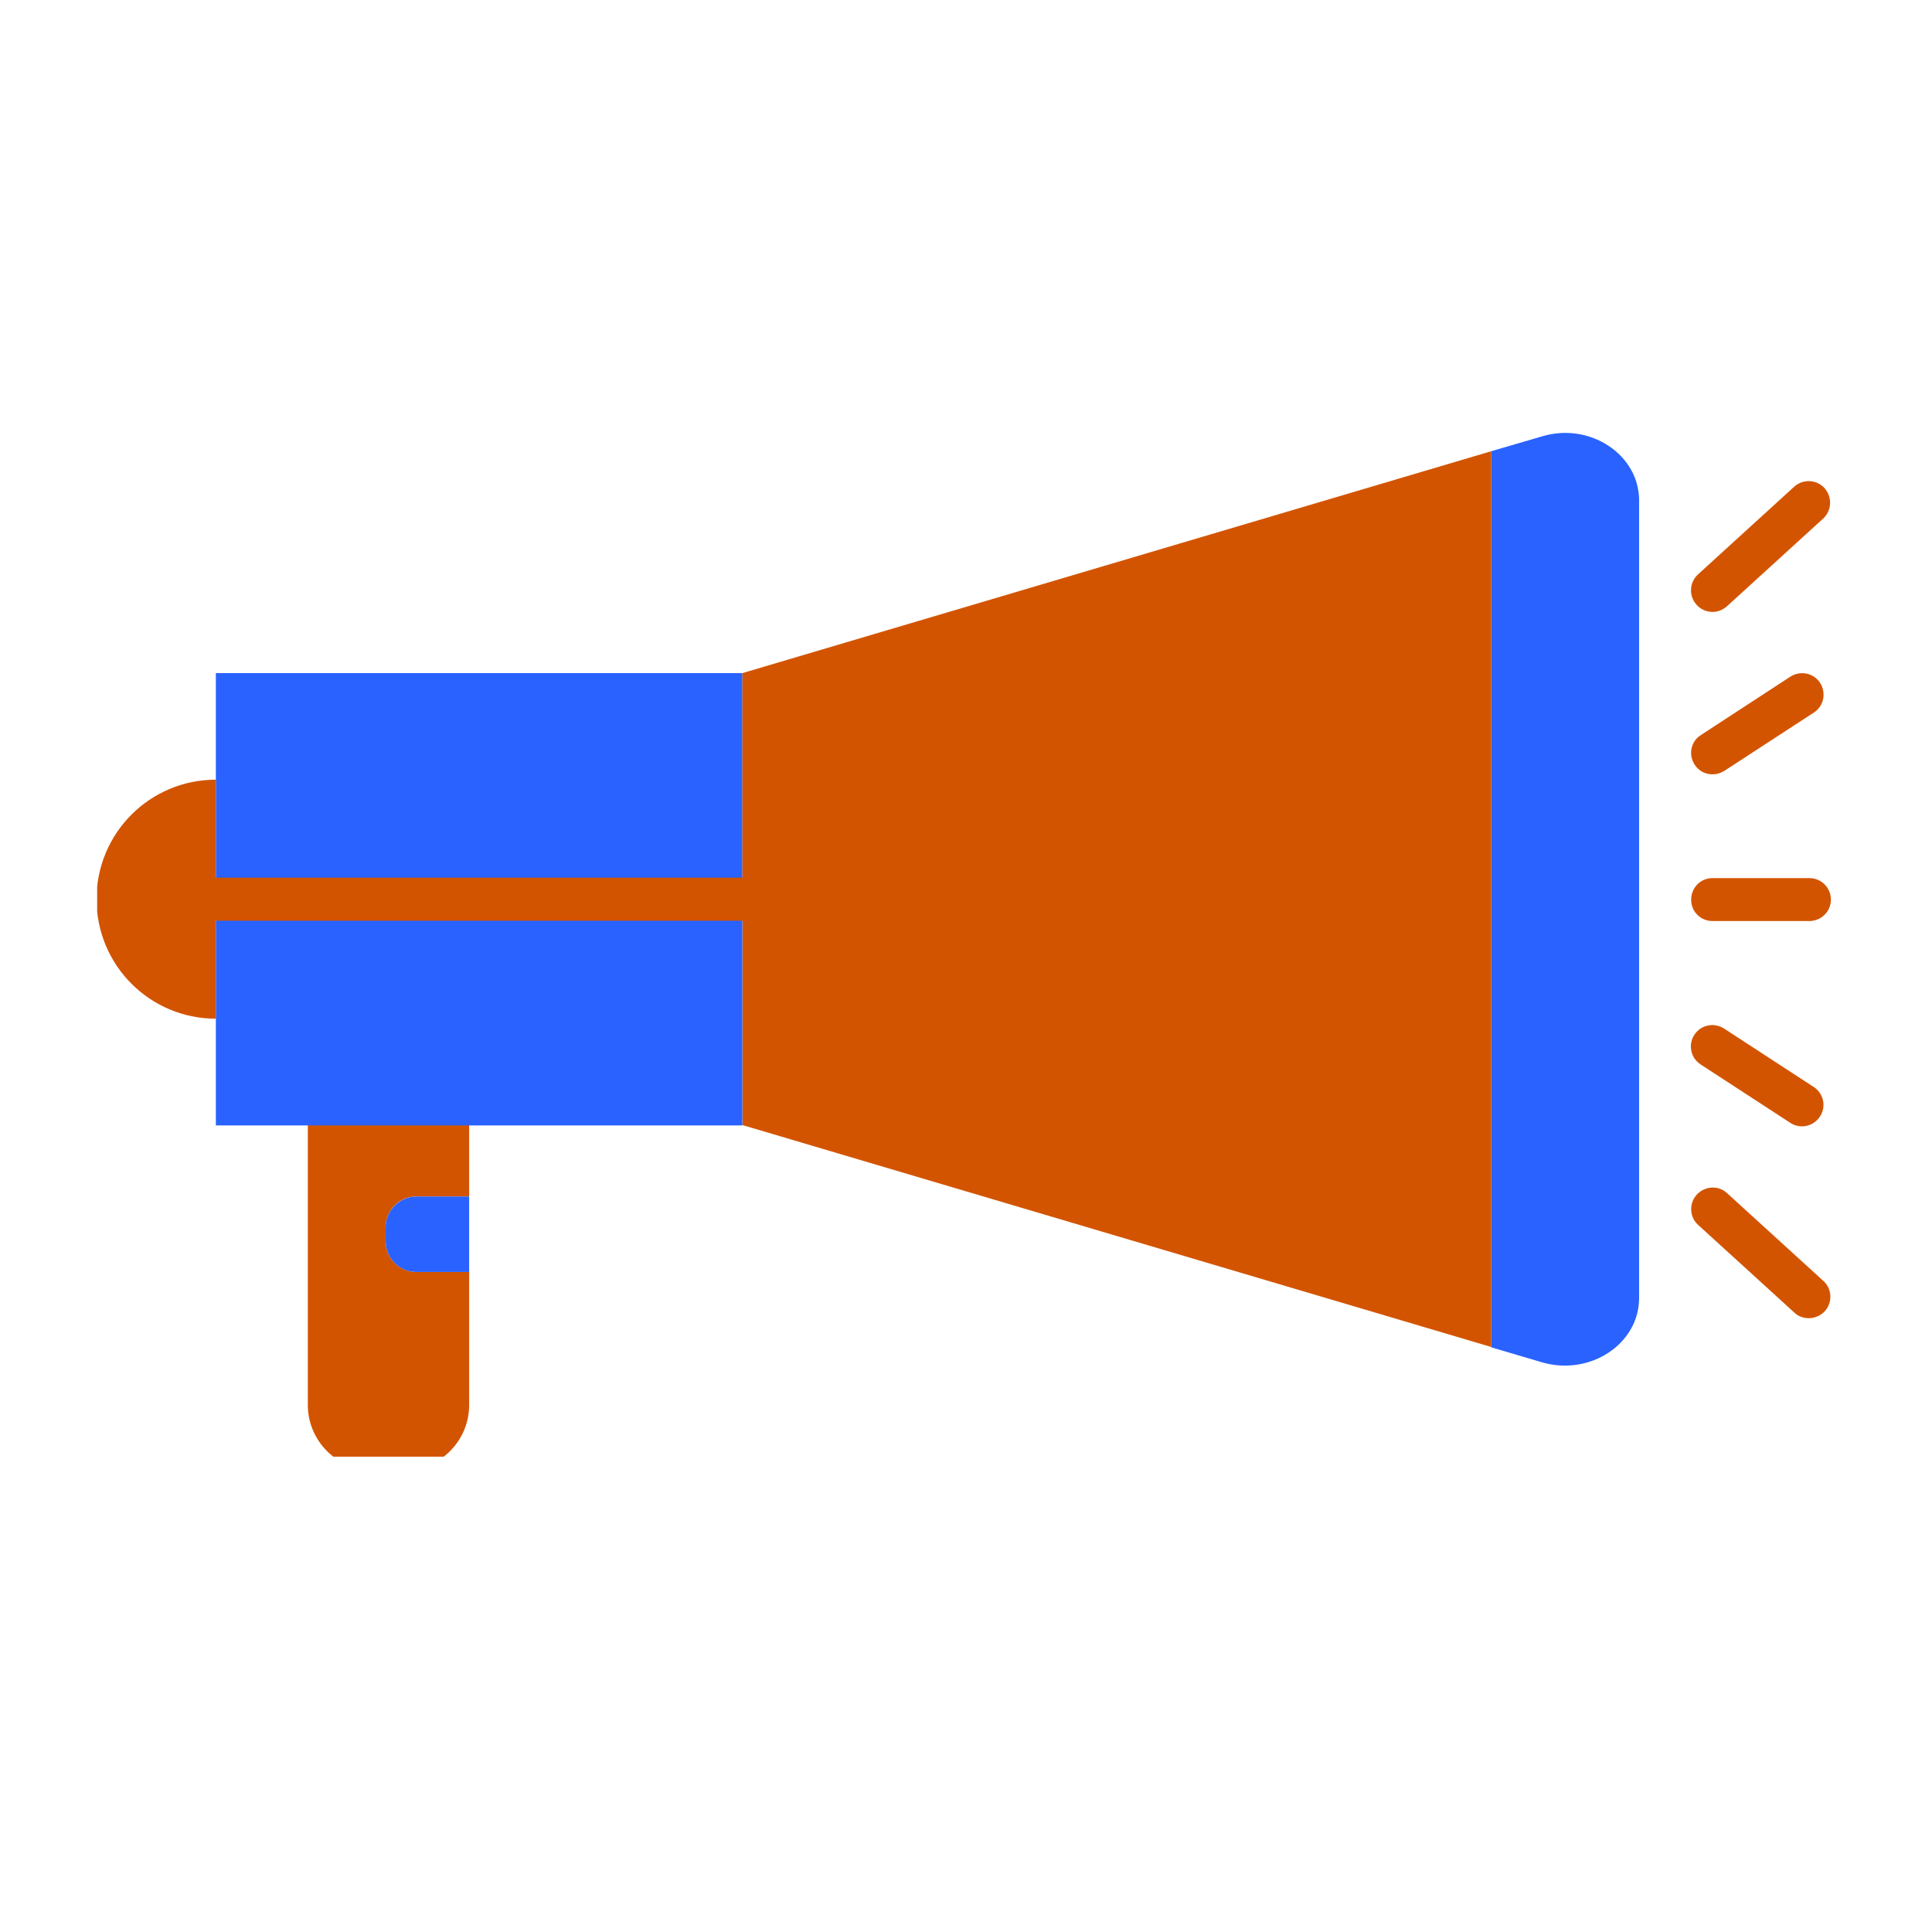 <?xml version="1.0" encoding="UTF-8"?>
<svg xmlns="http://www.w3.org/2000/svg" xmlns:xlink="http://www.w3.org/1999/xlink" width="64" zoomAndPan="magnify" viewBox="0 0 48 48" height="64" preserveAspectRatio="xMidYMid meet" version="1.0">
  <defs>
    <clipPath id="803e877adb">
      <path d="M 42 11 L 45.762 11 L 45.762 16 L 42 16 Z M 42 11 " clip-rule="nonzero"></path>
    </clipPath>
    <clipPath id="2f6af2615d">
      <path d="M 42 29 L 45.762 29 L 45.762 33 L 42 33 Z M 42 29 " clip-rule="nonzero"></path>
    </clipPath>
    <clipPath id="73b7dfe8b4">
      <path d="M 42 21 L 45.762 21 L 45.762 23 L 42 23 Z M 42 21 " clip-rule="nonzero"></path>
    </clipPath>
    <clipPath id="65d476e145">
      <path d="M 42 16 L 45.762 16 L 45.762 20 L 42 20 Z M 42 16 " clip-rule="nonzero"></path>
    </clipPath>
    <clipPath id="eae029d12d">
      <path d="M 42 25 L 45.762 25 L 45.762 28 L 42 28 Z M 42 25 " clip-rule="nonzero"></path>
    </clipPath>
    <clipPath id="d0cd399be2">
      <path d="M 37 10.477 L 41 10.477 L 41 34 L 37 34 Z M 37 10.477 " clip-rule="nonzero"></path>
    </clipPath>
    <clipPath id="f2bb3ba042">
      <path d="M 7 27 L 12 27 L 12 36.191 L 7 36.191 Z M 7 27 " clip-rule="nonzero"></path>
    </clipPath>
    <clipPath id="266725a7ca">
      <path d="M 2.414 11 L 38 11 L 38 34 L 2.414 34 Z M 2.414 11 " clip-rule="nonzero"></path>
    </clipPath>
    <clipPath id="0c8b1b3020">
      <path d="M 7 6 L 47.508 6 L 47.508 41 L 7 41 Z M 7 6 " clip-rule="nonzero"></path>
    </clipPath>
  </defs>
  <g clip-path="url(#803e877adb)">
    <path fill="#d35400" d="M 42.547 15.203 C 42.406 15.203 42.258 15.145 42.152 15.027 C 41.953 14.809 41.969 14.473 42.184 14.273 L 44.574 12.094 C 44.793 11.895 45.129 11.91 45.328 12.125 C 45.527 12.348 45.512 12.684 45.297 12.883 L 42.906 15.062 C 42.801 15.156 42.676 15.203 42.547 15.203 Z M 42.547 15.203 " fill-opacity="1" fill-rule="nonzero"></path>
  </g>
  <g clip-path="url(#2f6af2615d)">
    <path fill="#d35400" d="M 44.938 32.75 C 44.812 32.75 44.68 32.707 44.582 32.613 L 42.191 30.434 C 41.969 30.234 41.961 29.895 42.156 29.68 C 42.355 29.465 42.695 29.441 42.91 29.645 L 45.301 31.824 C 45.523 32.023 45.531 32.363 45.336 32.578 C 45.23 32.691 45.082 32.75 44.938 32.75 Z M 44.938 32.75 " fill-opacity="1" fill-rule="nonzero"></path>
  </g>
  <g clip-path="url(#73b7dfe8b4)">
    <path fill="#d35400" d="M 44.949 22.883 L 42.547 22.883 C 42.25 22.883 42.016 22.648 42.016 22.352 C 42.016 22.055 42.25 21.816 42.547 21.816 L 44.953 21.816 C 45.25 21.816 45.488 22.055 45.488 22.352 C 45.488 22.648 45.246 22.883 44.949 22.883 Z M 44.949 22.883 " fill-opacity="1" fill-rule="nonzero"></path>
  </g>
  <g clip-path="url(#65d476e145)">
    <path fill="#d35400" d="M 42.547 19.238 C 42.371 19.238 42.203 19.156 42.102 18.996 C 41.941 18.75 42.008 18.418 42.258 18.262 L 44.48 16.812 C 44.73 16.652 45.059 16.719 45.219 16.965 C 45.379 17.215 45.312 17.543 45.066 17.703 L 42.84 19.152 C 42.746 19.211 42.648 19.238 42.547 19.238 Z M 42.547 19.238 " fill-opacity="1" fill-rule="nonzero"></path>
  </g>
  <g clip-path="url(#eae029d12d)">
    <path fill="#d35400" d="M 44.766 27.984 C 44.668 27.984 44.562 27.953 44.477 27.895 L 42.25 26.445 C 42.004 26.285 41.934 25.949 42.098 25.707 C 42.258 25.461 42.586 25.395 42.836 25.555 L 45.059 27.004 C 45.309 27.164 45.379 27.5 45.215 27.742 C 45.113 27.898 44.945 27.984 44.766 27.984 Z M 44.766 27.984 " fill-opacity="1" fill-rule="nonzero"></path>
  </g>
  <g clip-path="url(#d0cd399be2)">
    <path fill="#2962ff" d="M 38.316 33.848 L 37.047 33.473 L 37.047 11.211 L 38.316 10.84 C 39.504 10.484 40.723 11.297 40.723 12.43 L 40.723 32.25 C 40.723 33.391 39.504 34.191 38.316 33.848 Z M 38.316 33.848 " fill-opacity="1" fill-rule="nonzero"></path>
  </g>
  <g clip-path="url(#f2bb3ba042)">
    <path fill="#d35400" d="M 7.648 34.91 C 7.648 35.801 8.383 36.531 9.273 36.531 L 10.031 36.531 C 10.926 36.531 11.656 35.801 11.656 34.91 L 11.656 31.602 L 10.34 31.602 C 9.922 31.602 9.582 31.258 9.582 30.84 L 9.582 30.488 C 9.582 30.07 9.922 29.727 10.34 29.727 L 11.656 29.727 L 11.656 27.953 L 7.648 27.953 Z M 7.648 34.91 " fill-opacity="1" fill-rule="nonzero"></path>
  </g>
  <path fill="#2962ff" d="M 5.363 16.723 L 5.363 27.961 L 18.445 27.961 L 18.445 16.723 Z M 5.363 16.723 " fill-opacity="1" fill-rule="nonzero"></path>
  <path fill="#2962ff" d="M 9.582 30.488 L 9.582 30.84 C 9.582 31.258 9.922 31.602 10.34 31.602 L 11.656 31.602 L 11.656 29.727 L 10.34 29.727 C 9.922 29.734 9.582 30.074 9.582 30.488 Z M 9.582 30.488 " fill-opacity="1" fill-rule="nonzero"></path>
  <g clip-path="url(#266725a7ca)">
    <path fill="#d35400" d="M 18.445 16.723 L 18.445 21.805 L 5.363 21.805 L 5.363 19.371 C 3.723 19.371 2.398 20.699 2.398 22.34 C 2.398 23.98 3.723 25.309 5.363 25.309 L 5.363 22.875 L 18.449 22.875 L 18.449 27.953 L 37.047 33.465 L 37.047 11.211 Z M 18.445 16.723 " fill-opacity="1" fill-rule="nonzero"></path>
  </g>
  <g clip-path="url(#0c8b1b3020)">
    <path stroke-linecap="butt" transform="matrix(0.734, -0.018, 0.018, 0.734, 23.963, 22.041)" fill="none" stroke-linejoin="miter" d="M -0 2.002 L 9.983 2.002 " stroke="#d35400" stroke-width="4" stroke-opacity="1" stroke-miterlimit="4"></path>
  </g>
</svg>
